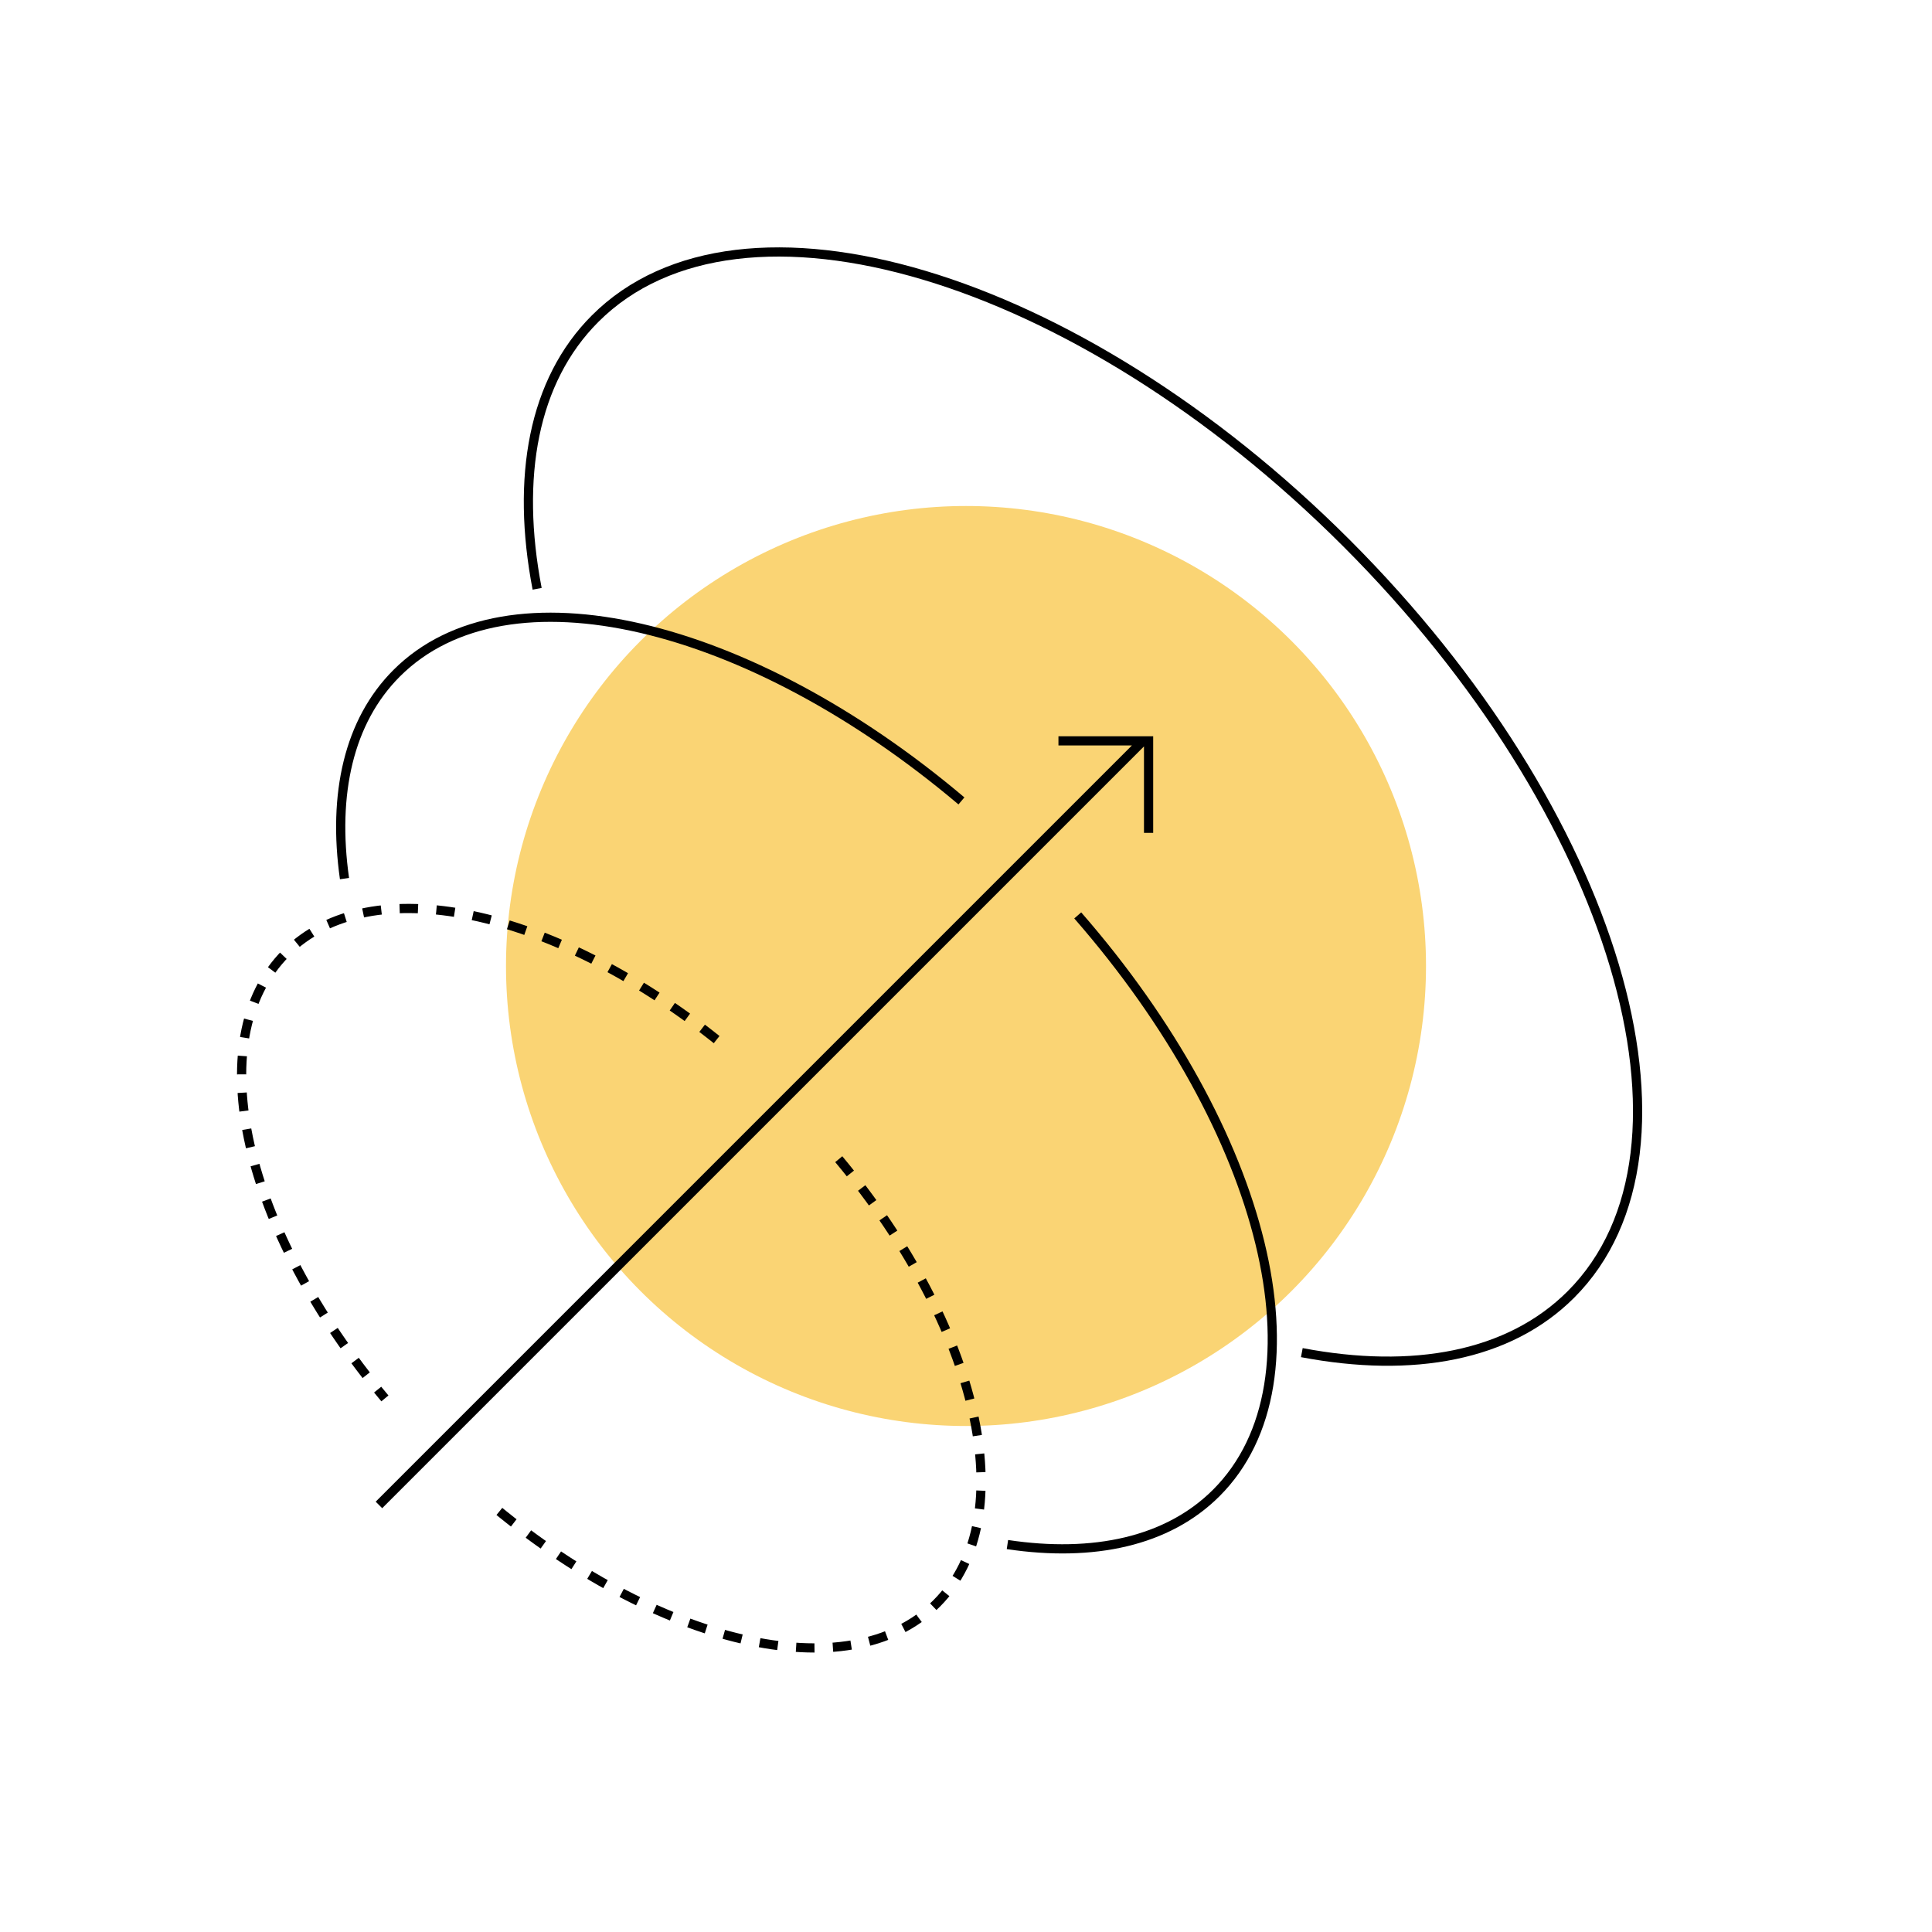 <svg viewBox="0 0 210 210" fill="none" xmlns="http://www.w3.org/2000/svg"><g filter="url(#filter0_f_230_2719)"><circle fill="#FAD474" r="50" cy="105" cx="105"></circle></g><path d="M58.384 64c-2.325-12.11-.441-22.62 6.3-29.362 15.816-15.816 52.381-4.894 81.671 24.395 29.289 29.29 40.211 65.855 24.395 81.671-6.72 6.72-17.185 8.613-29.247 6.321" stroke="#000"></path><path d="M109.504 167.887c9.346 1.402 17.413-.322 22.708-5.617 12.249-12.248 5.385-39.331-15.067-62.77m-79.7-4c-1.299-9.183.45-17.103 5.672-22.325 12.008-12.009 38.275-5.647 61.387 13.88" stroke="#000"></path><path d="M91.17 126c15.208 18.236 20.096 38.831 10.636 48.291-9.549 9.549-30.441 4.479-48.803-11.065M77.896 113c-17.856-14.246-37.597-18.623-46.8-9.419-9.483 9.482-4.55 30.151 10.742 48.419" stroke-dasharray="2 2" stroke="#000"></path><path d="m41.189 163.58 83-83M124.846 90.527v-9.999h-9.797" stroke="#000"></path><defs><filter filterUnits="userSpaceOnUse" color-interpolation-filters="sRGB" y=".523" x=".523" height="208.955" width="208.955" id="filter0_f_230_2719"><feFlood result="BackgroundImageFix" flood-opacity="0"></feFlood><feBlend result="shape" in2="BackgroundImageFix" in="SourceGraphic"></feBlend><feGaussianBlur stdDeviation="27.239" result="effect1_foregroundBlur_230_2719"></feGaussianBlur></filter></defs></svg>
